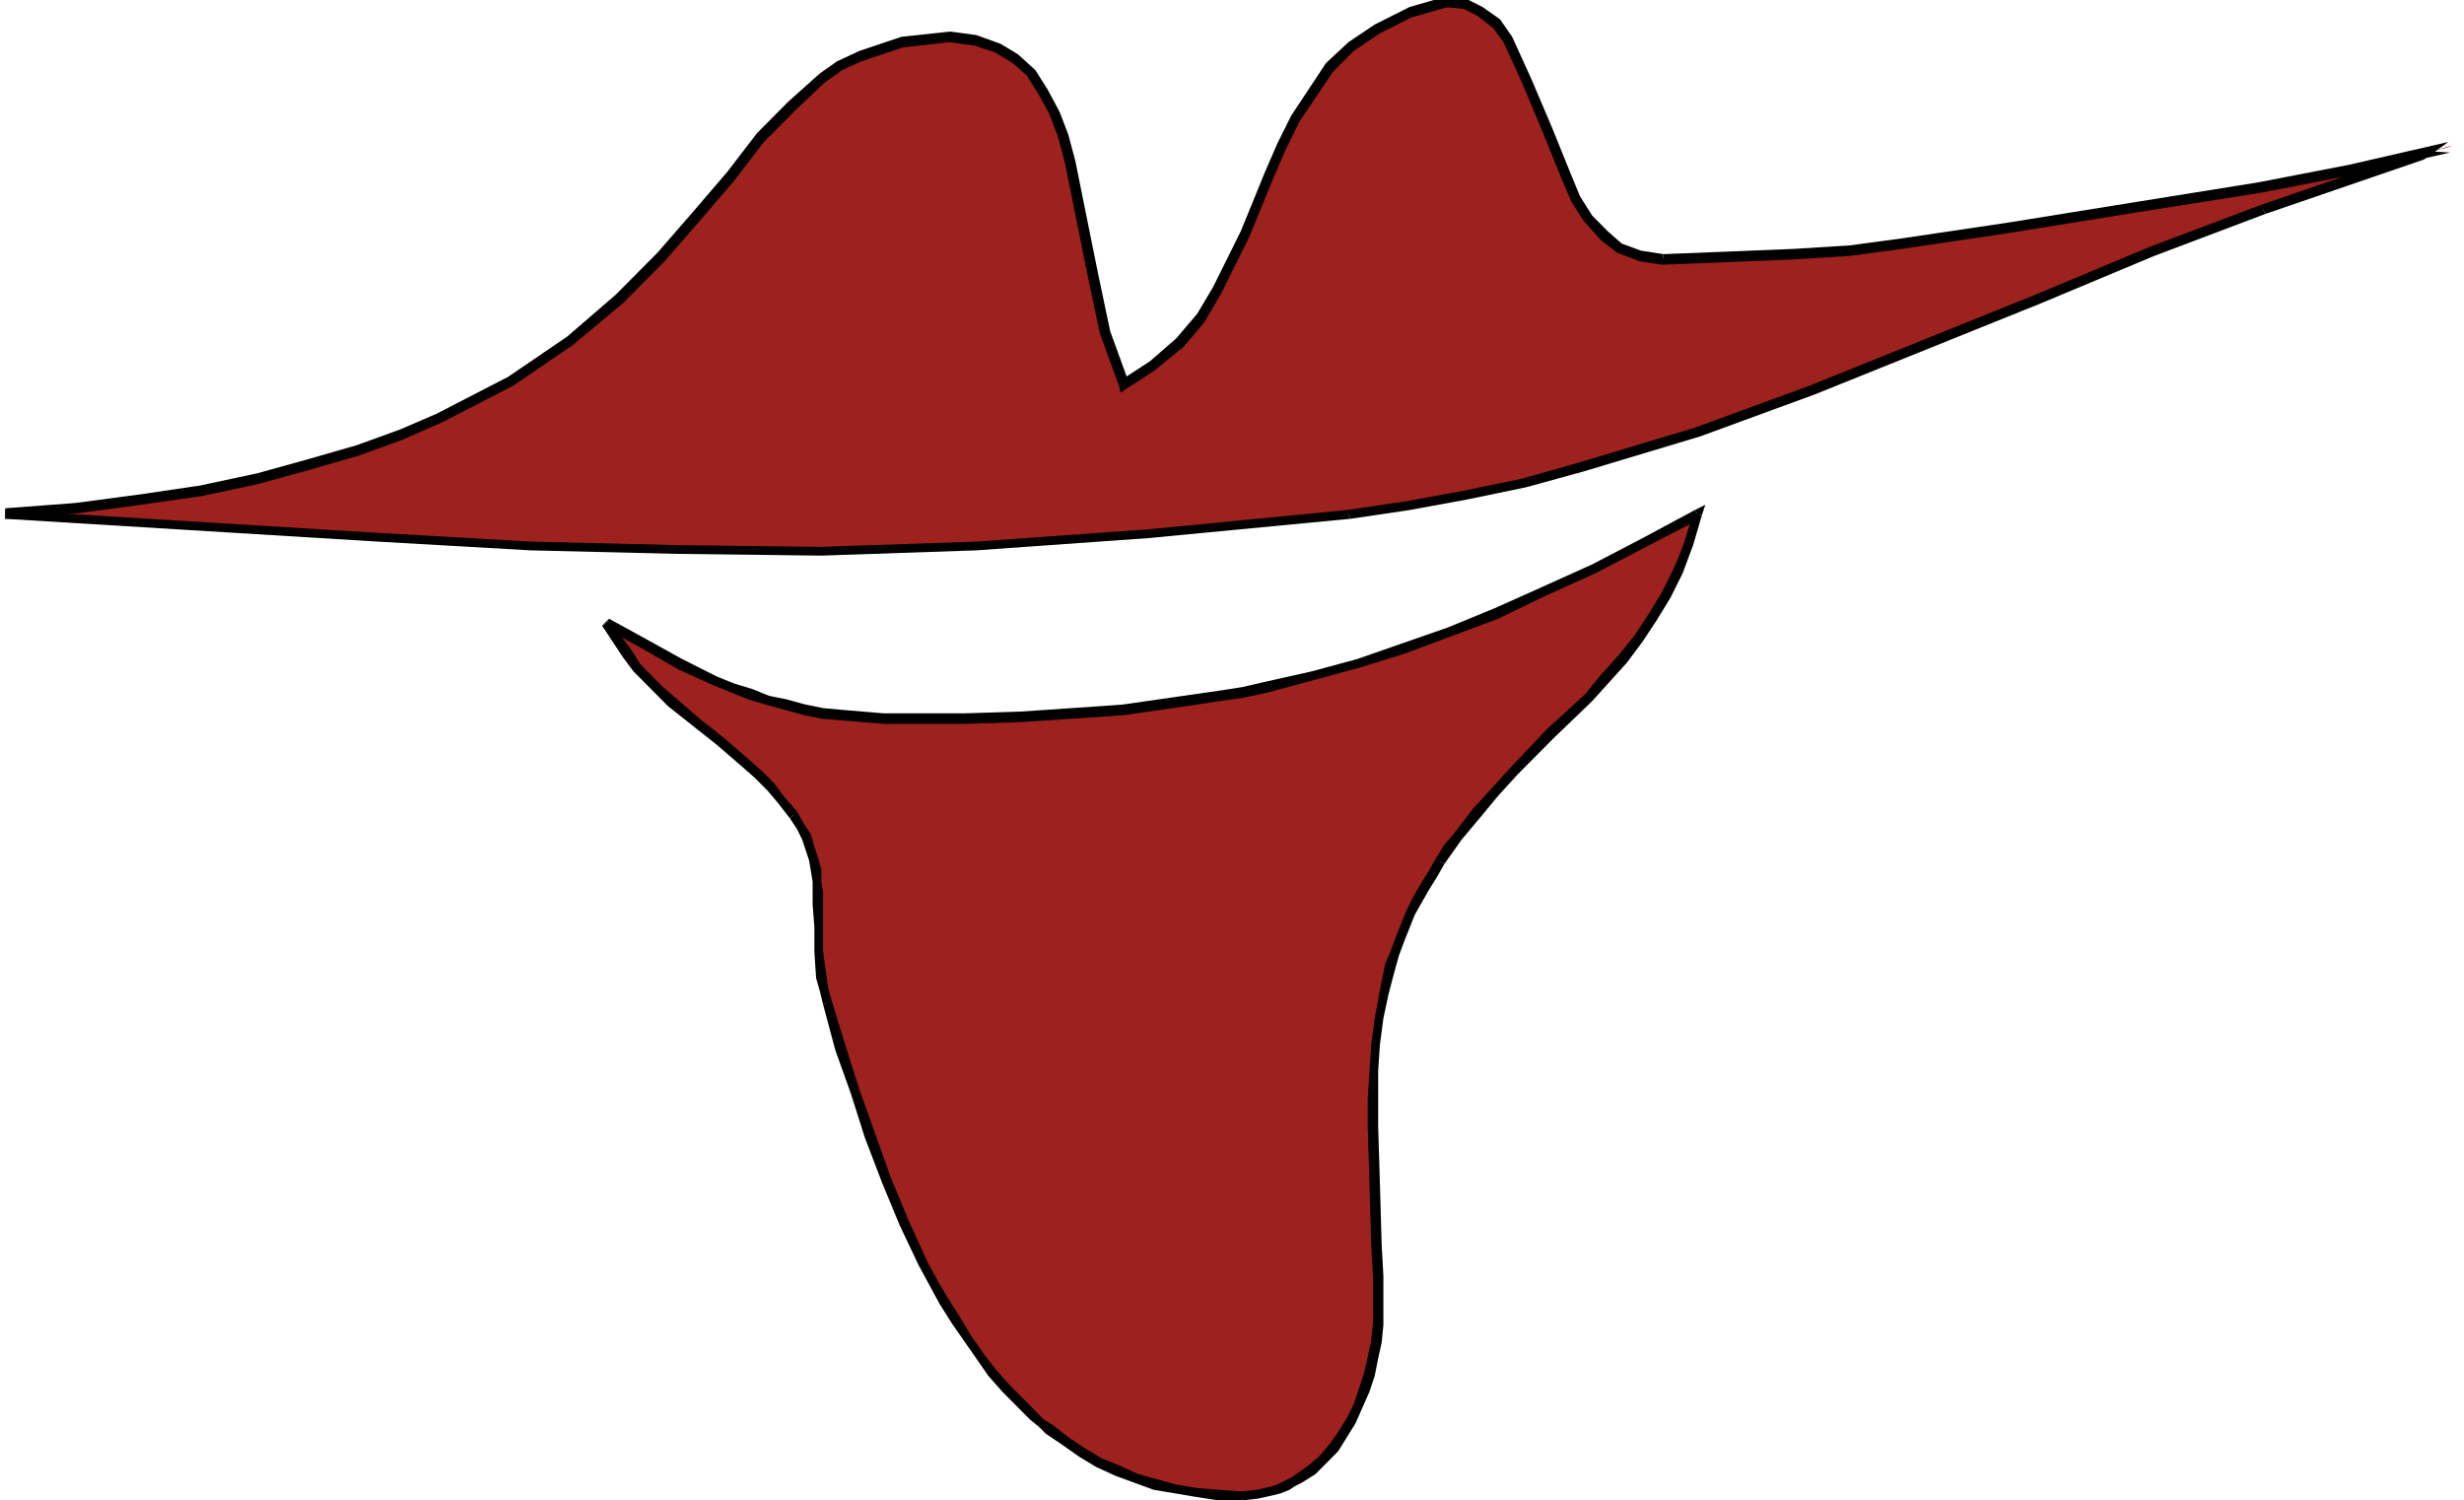 <svg xmlns="http://www.w3.org/2000/svg" fill-rule="evenodd" height="145.333" preserveAspectRatio="none" stroke-linecap="round" viewBox="0 0 1416 856" width="238.667"><style>.brush1{fill:#000}.brush2{fill:#9d211c}.pen2{stroke:none}</style><path class="pen2 brush2" d="m3 293 40-3 19-2 19-3 35-5 32-7 15-4 14-3 28-9 25-9 23-10 11-5 10-5 20-11 17-11 17-12 15-11 13-12 13-12 11-13 11-12 10-11 19-23 17-21 9-10 9-9 9-9 5-3 4-4 10-7 6-3 5-2 6-3 6-2 6-1 6-2 7-1 6-1h8l7-1 8 1 7 1 7 1 6 3 3 1 2 2 5 3 3 2 2 2 4 5 4 4 3 6 3 6 3 6 3 6 2 7 4 15 3 15 4 16 6 33 3 17 4 16 5 15 3 8 3 7 9-5 9-6 3-3 4-3 7-7 6-7 6-7 5-8 5-7 9-17 7-16 14-34 7-16 8-16 4-8 5-7 5-7 6-7 6-6 6-6 7-5 8-5 9-5 9-4 10-3 11-3h6l5 1 5 2 4 2 5 3 4 4 3 4 4 5 6 11 5 13 11 27 5 14 6 13 6 13 7 11 4 5 5 5 4 4 5 3 6 3 6 2 6 1 7 1 40-1 18-1 17-1 32-2 30-4 30-4 32-5 34-5 40-6 36-6 33-6 53-10 20-5 16-3 20-5 2-1-17 5-35 12-55 19-33 12-32 13-65 26-65 26-32 13-33 13-33 12-33 12-33 11-34 9-33 9-34 8-33 6-34 4-60 6-55 5-51 4-48 3-45 2-44 1h-83l-41-2-43-1-43-2-45-3-99-6-115-7z"/><path class="pen2 brush1" fill-rule="nonzero" d="m3 290 40-3 38-5 34-5 33-7 29-8 28-8 25-9 21-9 41-21 34-23 28-24 24-24 21-24 19-22 17-22 18-18 18-16 10-7 13-6 24-8 28-3v6l-27 3-24 8-11 5-10 7-17 16-18 18-17 22-19 22-21 24-24 24-29 24-34 23-41 21-23 10-25 9-28 8-29 8-33 7-35 5-38 5-40 3z"/><path class="pen2 brush1" fill-rule="nonzero" d="m546 18 15 2 14 5 10 6 10 9 7 11 7 13 5 13 4 15 13 64 7 33 11 30-6 1-11-30-7-33-13-64-4-15-5-13-6-11-7-11-8-7-10-6-12-4-15-2z"/><path class="pen2 brush1" fill-rule="nonzero" d="m546 18-1 6h1v-6zm98 199 17-11 15-13 12-14 9-15 16-32 14-34 7-16 8-16 20-30 13-12 15-10 20-10 21-6 1 6-21 6-18 9-15 10-12 12-19 28-8 16-7 16-14 34-16 32-10 17-12 14-16 13-17 11z"/><path class="pen2 brush1" fill-rule="nonzero" d="m643 220 1 4 3-2-3-5 5 2-6 1zM831-2l11 1 10 5 10 7 7 10 11 24 12 28 11 27 5 12 7 11 9 9 8 7 11 4 13 2-1 6-13-2-13-5-9-7-10-11-7-11-6-14-11-27-11-26-11-24-6-8-9-7-8-4-11-1z"/><path class="pen2 brush1" fill-rule="nonzero" d="m831-2-1 6h2l-1-6zm125 147 75-3 32-2 30-4 61-9 75-12v6l-75 12-61 9-30 4-32 2-75 3zm-1 6h1v-6l-1 6zm274-36 69-11 52-10 57-13-14 10-91 31-3-5 91-31 18 1-57 13-52 10-70 11zm0 6v-6 6z"/><path class="pen2 brush1" fill-rule="nonzero" d="m1302 122-64 24-65 27-65 26-65 26-66 24-67 20-33 9-34 7-33 6-34 5-2-5 34-5 33-6 34-7 32-9 67-20 66-24 65-26 65-26 65-27 64-24zm-3-5 3 5-3-5z"/><path class="pen2 brush1" fill-rule="nonzero" d="m776 296-116 11-99 7-89 3-83-1-84-2-88-5L3 296v-5l214 13 88 5 84 2 83 1 89-3 99-7 114-11zm0 0-2-5 2 5zM3 296v-6 6-5 5z"/><path class="pen2 brush2" d="m349 355 22 13 20 11 20 9 10 4 10 4 10 3 11 3 10 3 11 2 11 1 12 1 12 1h46l32-1 30-2 30-2 28-4 27-4 14-2 13-3 26-6 27-8 26-8 26-9 27-11 27-12 29-14 29-14 31-17-5 17-3 8-3 7-7 14-8 13-9 13-9 11-9 11-10 11-22 20-21 22-11 12-11 12-10 13-5 7-5 7-5 8-4 7-5 8-3 7-7 15-2 8-3 7-4 15-2 15-2 15-1 15-1 16v16l1 32 1 35 1 18v28l-1 9-2 10-2 9-3 9-3 9-5 8-4 8-6 8-6 7-6 5-7 6-4 2-4 2-4 1-4 2-8 2h-23l-12-1-12-2-12-3-11-4-11-4-10-5-10-6-10-6-9-7-4-3-5-4-8-8-8-8-8-9-7-10-7-9-7-11-6-10-6-11-6-11-11-23-10-25-10-25-9-25-8-25-8-26-2-7-1-8-1-14-1-14v-26l-1-7-1-6-2-6-3-7-3-6-4-6-7-9-6-7-7-7-8-7-14-12-14-11-14-12-7-6-6-6-7-7-6-8-5-8-6-10z"/><path class="pen2 brush1" fill-rule="nonzero" d="m350 353 22 12 20 11 20 10 10 4 10 3 10 4 10 2 11 3 10 2 11 1 12 1 12 1h13v6h-13l-12-1-12-1-12-1-10-2-11-3-11-3-10-3-10-4-10-4-20-9-21-12-22-12zm171 54h33l32-1 30-2 29-2 28-4 28-4 13-2 13-3 27-6 26-7 26-9 26-9 27-11 27-12 29-13 29-15 30-16 3 5-31 16-29 15-29 13-27 13-27 10-27 10-26 8-26 7-26 7-14 3-14 2-27 4-28 4-29 2-31 2-32 1h-33zm0 6v-6 6z"/><path class="pen2 brush1" fill-rule="nonzero" d="m978 294-5 17-3 8-3 8-7 14-8 13-8 12-9 12-10 11-10 11-22 21-21 21-11 12-10 12-11 13-5 7-5 7-5-3 5-8 6-7 10-13 11-12 11-12 21-22 22-20 9-11 10-11 9-11 8-12 8-13 7-14 3-7 3-8 5-16z"/><path class="pen2 brush1" fill-rule="nonzero" d="m974 291 6-3-2 6-5-1 4 3-3-5zM830 493l-4 7-5 8-4 7-4 7-6 15-3 8-2 7-4 15-3 14-2 15-1 15v32l1 32 1 35 1 18v18h-6v-18l-1-18-1-34-1-33v-16l1-16 1-15 2-15 3-16 3-15 3-7 3-8 6-15 4-8 4-7 5-8 4-7zm-5-3 5 3-5-3zm-30 256v10l-1 10-2 9-2 10-3 9-4 9-4 9-5 8-5 8-7 7-6 6-8 5-4 2-3 2-5 2-4 1-9 2-9 1-1-5 9-1 9-2 3-1 4-2 4-2 3-2 7-5 6-5 6-7 5-7 5-8 4-8 3-9 3-9 2-9 2-9 1-10v-9zm0 0h-6 6z"/><path class="pen2 brush1" fill-rule="nonzero" d="M714 856h-14l-13-2-12-2-12-2-11-4-11-4-11-5-10-6-10-7-9-6-4-4-5-4-8-8-8-8-8-9-7-10-7-10-7-10-7-11-6-11-6-11-11-23-10-24-10-26-8-25-9-25-7-26 5-2 8 26 8 25 9 25 9 25 10 24 11 24 6 11 6 10 7 11 6 10 7 10 7 9 8 9 8 8 8 8 4 4 5 3 9 7 9 6 10 6 10 4 11 5 11 3 11 3 12 2 13 1 13 1z"/><path class="pen2 brush1" fill-rule="nonzero" d="M714 856v-5h-1l1 5zM473 573l-2-8-2-7-1-15v-14l-1-13v-13l-1-6-1-6-2-6-2-6-3-6-4-6 4-4 4 7 4 6 2 7 2 6 2 7v7l1 6v34l2 14 1 7 2 7zm0 0 5-2-5 2z"/><path class="pen2 brush1" fill-rule="nonzero" d="m454 467-7-9-6-7-7-7-8-7-14-12-14-11-14-11-7-7-6-6-7-7-6-8-6-9-6-9 5-3 6 9 6 8 5 8 7 7 6 6 7 6 14 12 14 11 14 12 8 7 7 7 6 8 7 8zm4-4-4 4 4-4z"/><path class="pen2 brush1" fill-rule="nonzero" d="m346 357 4-4-3 5 4-4-5 3z"/></svg>
